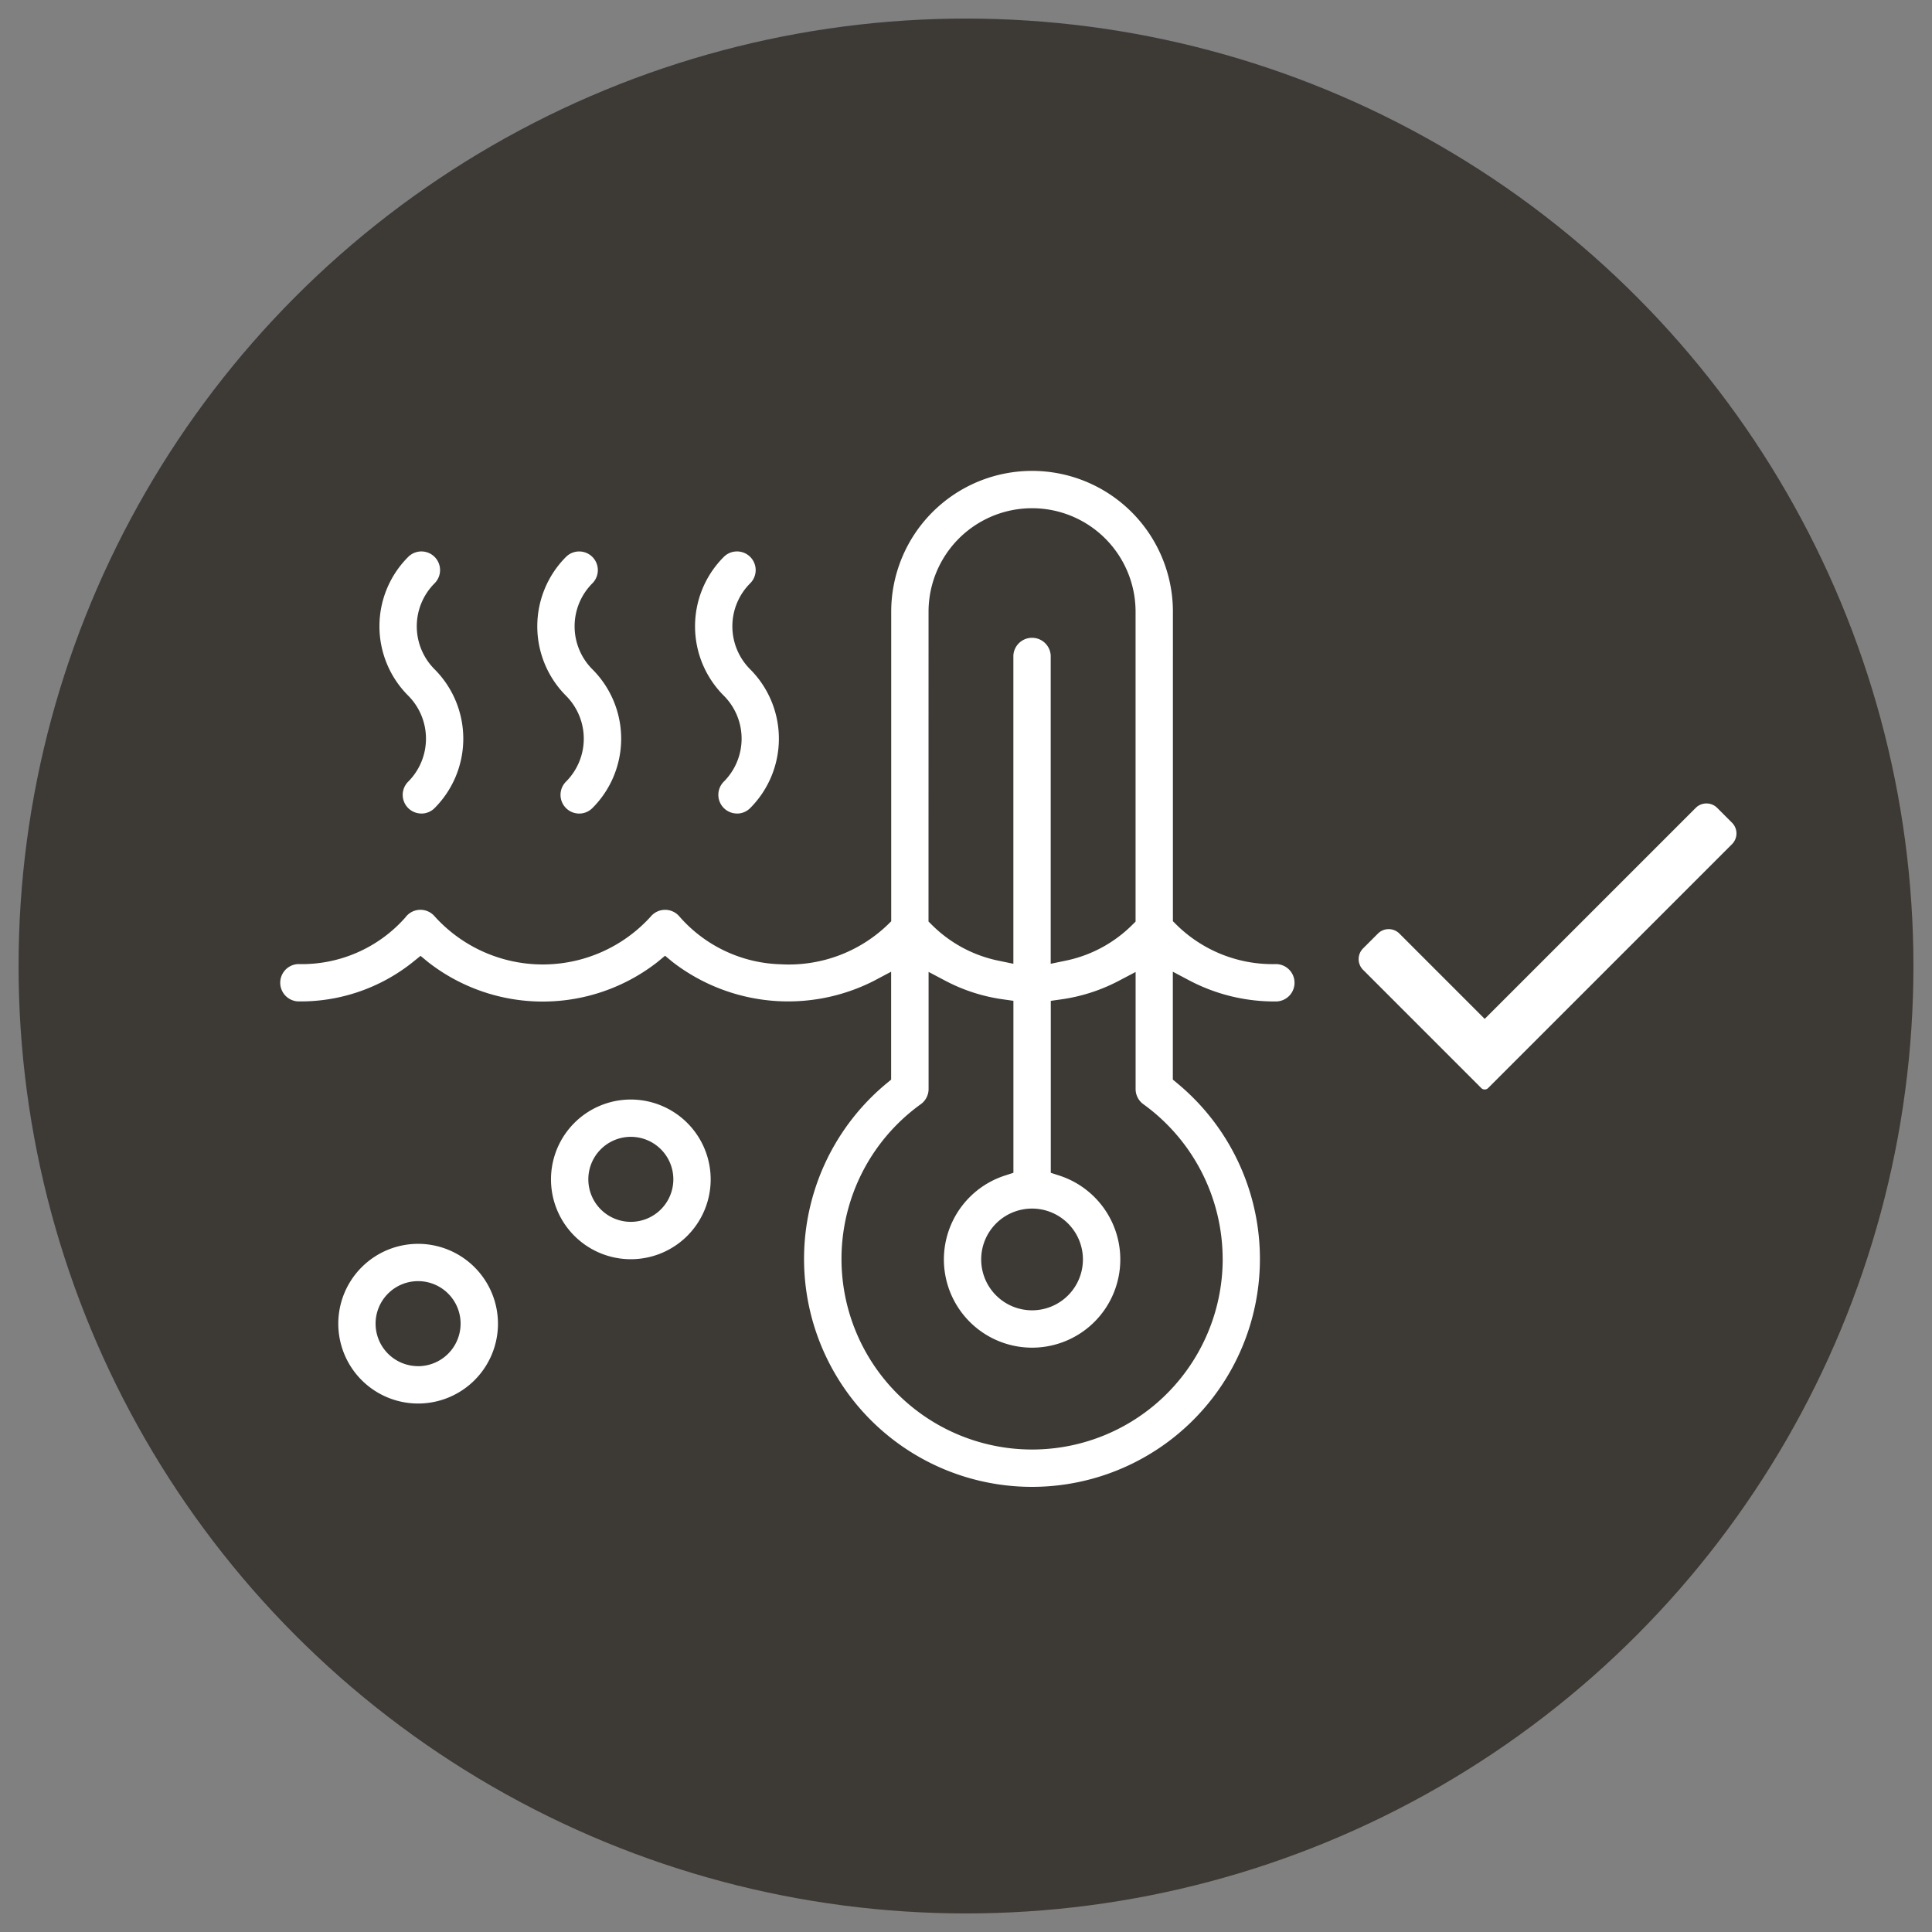 <svg id="Layer_1" data-name="Layer 1" xmlns="http://www.w3.org/2000/svg" viewBox="0 0 52 52">
  <rect x="0" y="0" width="52" height="52" fill="#808080" stroke="none"/>
  <defs>
    <style>
      .cls-1 {
        fill: #3d3935;
      }

      .cls-2 {
        fill: #fff;
      }
    </style>
  </defs>
  <g>
    <circle class="cls-1" cx="26" cy="26" r="25.5"/>
    <g>
      <path class="cls-2" d="M34.364,25.948a3.684,3.684,0,0,1-2.701-1.06l-.094-.094V16.465a3.791,3.791,0,1,0-7.582,0v8.331l-.095.094a3.839,3.839,0,0,1-2.866,1.064,3.756,3.756,0,0,1-2.743-1.291.503.503,0,0,0-.763-0,3.919,3.919,0,0,1-5.822 0.0.503.503,0,0,0-.789.032,3.716,3.716,0,0,1-2.886,1.253.503.503,0,0,0,0,1.005,4.833,4.833,0,0,0,3.092-1.061l.204-.165.202.167a5.013,5.013,0,0,0,6.175-.001l.204-.169.204.169a5.09,5.09,0,0,0,5.411.51l.47-.249v2.904l-.116.096a6.135,6.135,0,1,0,7.814 0l-.116-.096V26.154l.471.249a4.91,4.91,0,0,0,2.324.551.503.503,0,0,0,0-1.005Zm-9.372-9.483a2.786,2.786,0,0,1,5.572,0V24.805l-.095.094a3.547,3.547,0,0,1-1.803.961l-.386.08V17.647a.503.503,0,0,0-1.005,0v8.293l-.386-.08a3.546,3.546,0,0,1-1.803-.963l-.095-.094Zm4.155,17.432A1.369,1.369,0,1,1,27.778,32.529,1.37,1.37,0,0,1,29.147,33.898Zm3.762-.014a5.13,5.13,0,1,1-8.125-4.164.504.504,0,0,0,.209-.408V26.159l.47.248a4.713,4.713,0,0,0,1.538.491l.275.039v4.629l-.222.072a2.374,2.374,0,1,0,1.45,0l-.222-.072V26.938l.275-.039a4.731,4.731,0,0,0,1.538-.491l.47-.247v3.151a.504.504,0,0,0,.209.408A5.146,5.146,0,0,1,32.908,33.884Z"/>
      <path class="cls-2" d="M16.979,29.594a2.149,2.149,0,1,0,2.149,2.149A2.151,2.151,0,0,0,16.979,29.594Zm0,3.292a1.144,1.144,0,1,1,1.144-1.144A1.145,1.145,0,0,1,16.979,32.886Z"/>
      <path class="cls-2" d="M11.254,33.478a2.149,2.149,0,1,0,2.149,2.149A2.151,2.151,0,0,0,11.254,33.478Zm0,3.292A1.144,1.144,0,1,1,12.397,35.627,1.145,1.145,0,0,1,11.254,36.771Z"/>
      <path class="cls-2" d="M11.342,21.897h0a.499.499,0,0,0,.355-.147,2.645,2.645,0,0,0,0-3.736,1.636,1.636,0,0,1,0-2.314.502.502,0,0,0-.71-.711,2.639,2.639,0,0,0,0,3.735,1.639,1.639,0,0,1,0,2.314l-0.0 0a.502.502,0,0,0,.355.858Z"/>
      <path class="cls-2" d="M15.589,21.897a.499.499,0,0,0,.355-.147A2.639,2.639,0,0,0,15.944,18.014a1.638,1.638,0,0,1,0-2.314.502.502,0,1,0-.711-.71,2.645,2.645,0,0,0,0,3.735,1.636,1.636,0,0,1,0,2.314.503.503,0,0,0,.355.858Z"/>
      <path class="cls-2" d="M19.836,21.897a.499.499,0,0,0,.355-.147A2.644,2.644,0,0,0,20.191,18.014a1.636,1.636,0,0,1,0-2.314.502.502,0,0,0-.355-.858h-0a.499.499,0,0,0-.355.147,2.64,2.64,0,0,0,0,3.735,1.636,1.636,0,0,1,0,2.314.503.503,0,0,0,.355.858Z"/>
    </g>
    <path class="cls-2" d="M45.929,21.625a.406.406,0,0,0-.289.12l-5.679,5.679L37.665,25.127a.409.409,0,0,0-.578,0l-.399.399a.408.408,0,0,0,0.0.578l3.183,3.184A.13.13,0,0,0,40.05,29.288l.001-.001,6.566-6.566a.408.408,0,0,0,0-.578l-.399-.399A.405.405,0,0,0,45.929,21.625Z"/>
  </g>
</svg>
